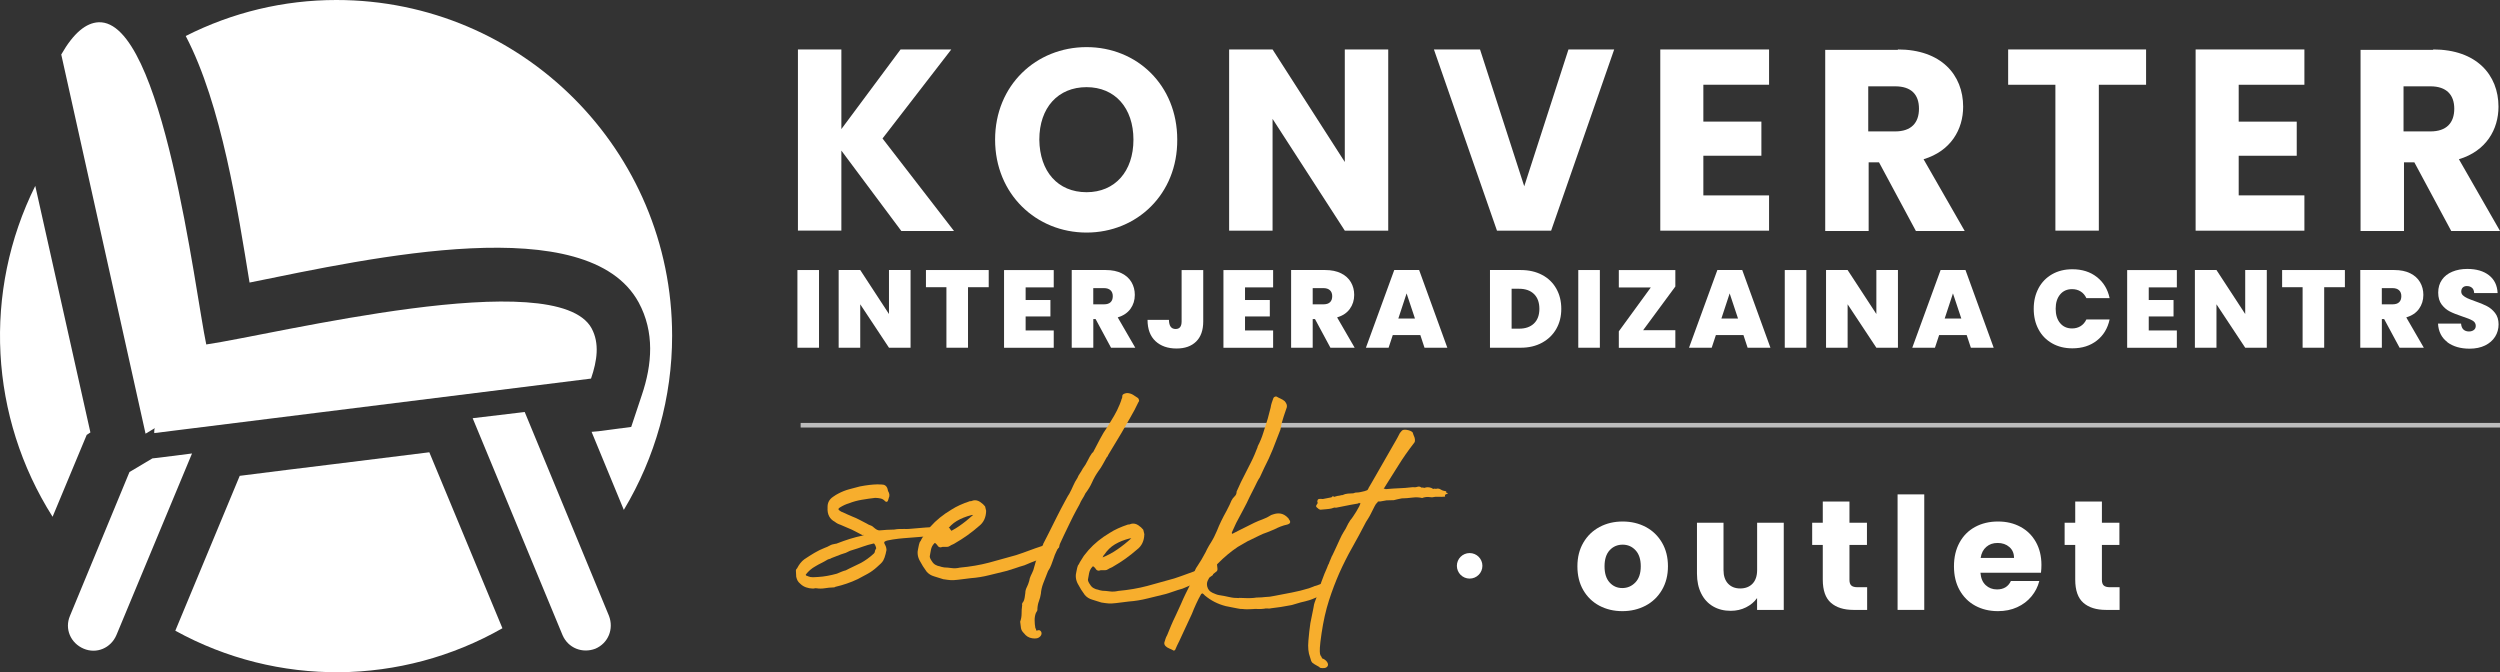 <?xml version="1.0" encoding="UTF-8"?>
<svg id="Layer_2" data-name="Layer 2" xmlns="http://www.w3.org/2000/svg" viewBox="0 0 544.47 146.41">
  <rect x="0" y="0" width="544.47" height="146.41" fill="#333333" stroke="none"/>
  <defs>
    <style>
      .cls-1 {
        fill: #f7ae2d;
      }

      .cls-1, .cls-2, .cls-3, .cls-4 {
        stroke-width: 0px;
      }

      .cls-2, .cls-3 {
        fill: #fff;
      }

      .cls-3 {
        fill-rule: evenodd;
      }

      .cls-4 {
        fill: #bcbcbc;
      }
    </style>
  </defs>
  <g id="Layer_1-2" data-name="Layer 1">
    <path id="Path_5" data-name="Path 5" class="cls-3" d="M73.25,0c40.48,0,73.13,32.79,73.13,73.13,0,13.36-3.64,26.45-10.52,37.92l-7.02-17,1.48-.13,7.15-.94,2.29-6.88c2.29-6.75,2.83-13.76-.67-20.24-11.06-20.24-58.16-9.72-84.74-4.32-2.56-15.65-6.07-38.73-13.9-53.7C50.59,2.7,61.78,0,73.25,0h0Z"/>
    <path id="Path_6" data-name="Path 6" class="cls-3" d="M109.42,136.82l-15.92-38.32c-13.76,1.75-27.53,3.37-41.29,5.13l-14.03,33.73c22.26,12.28,49.25,12.01,71.25-.54h0Z"/>
    <path id="Path_7" data-name="Path 7" class="cls-3" d="M11.45,112.54C-2.31,90.81-3.79,63.55,7.68,40.48l12.01,53.7-.81.54-7.42,17.81h0Z"/>
    <path id="Path_8" data-name="Path 8" class="cls-3" d="M114.27,89.73l-11.33,1.35,19.57,47.23c1.21,2.83,4.32,4.05,7.15,2.97h0c2.83-1.21,4.05-4.32,2.97-7.15l-18.35-44.39h0ZM128.85,71.52c1.75,3.24,1.21,7.02-.13,10.93l-95.13,11.87c0-.4,0-.81.13-1.08-.67.4-1.35.81-2.02,1.21L13.34,11.87c2.7-4.72,5.4-6.88,8.1-7.02,14.03-.67,21.05,58.7,23.48,70.17,14.84-2.16,76.24-17.54,83.93-3.51h0ZM28.19,102.82l-12.95,31.3c-1.21,2.83.13,5.94,2.97,7.15h0c2.83,1.21,5.94-.13,7.15-2.97l16.46-39.54-7.42.94-1.21.13-4.99,2.97h0Z"/>
    <g>
      <path class="cls-2" d="M183.24,32.8v17.42h-9.46V10.77h9.46v17.34l12.89-17.34h11.05l-14.98,19.39,15.57,20.15h-11.47l-13.06-17.51Z"/>
      <path class="cls-2" d="M236.64,50.65c-10.96,0-19.92-8.37-19.92-20.24s8.96-20.15,19.92-20.15,19.75,8.28,19.75,20.15c.08,11.87-8.79,20.24-19.75,20.24ZM236.64,41.86c6.19,0,10.21-4.53,10.21-11.44s-4.02-11.44-10.21-11.44-10.29,4.44-10.29,11.44c.08,6.92,4.02,11.44,10.29,11.44Z"/>
      <path class="cls-2" d="M302.34,10.77v39.46h-9.46l-15.73-24.34v24.34h-9.46V10.77h9.46l15.73,24.51V10.77h9.46Z"/>
      <path class="cls-2" d="M341.59,10.77h9.96l-13.73,39.46h-11.8l-13.73-39.46h10.04l9.63,29.8,9.63-29.8Z"/>
      <path class="cls-2" d="M385.28,18.46h-14.31v8.03h12.64v7.43h-12.64v8.63h14.31v7.69h-23.69V10.77h23.69v7.69Z"/>
      <path class="cls-2" d="M413.32,10.77c9.46,0,14.23,5.55,14.23,12.47,0,4.95-2.68,9.65-8.62,11.44l8.96,15.63h-10.63l-8.03-14.95h-2.26v14.95h-9.46V10.86h15.82v-.09ZM412.74,18.8h-5.86v9.82h5.86c3.52,0,5.19-1.88,5.19-4.95s-1.67-4.87-5.19-4.87Z"/>
      <path class="cls-2" d="M437.43,10.77h29.96v7.69h-10.29v31.77h-9.46v-31.77h-10.29v-7.69h.08Z"/>
      <path class="cls-2" d="M501.87,18.46h-14.31v8.03h12.64v7.43h-12.64v8.63h14.31v7.69h-23.69V10.77h23.69v7.69Z"/>
      <path class="cls-2" d="M529.91,10.77c9.46,0,14.23,5.55,14.23,12.47,0,4.95-2.68,9.65-8.62,11.44l8.96,15.63h-10.63l-8.03-14.95h-2.26v14.95h-9.46V10.86h15.82v-.09ZM529.32,18.8h-5.86v9.82h5.86c3.52,0,5.19-1.88,5.19-4.95,0-2.99-1.67-4.87-5.19-4.87Z"/>
    </g>
    <rect class="cls-4" x="174.37" y="92.11" width="370.1" height="1"/>
    <g>
      <path class="cls-1" d="M193.55,108.51c-.02.12-.05.21-.08.26-.04.06-.07.14-.09.26-.02.12-.09.2-.22.24-.13.04-.22.03-.27-.04-.06,0-.12-.05-.17-.12-.27-.29-.58-.47-.94-.55-.36-.08-.75-.12-1.18-.13-.94.11-1.9.24-2.88.41-.98.16-1.93.42-2.84.78-.58.16-1.24.46-1.98.91-.41.25-.38.5.07.75.22.16.4.24.52.26.34.18.69.33,1.04.48.35.14.72.31,1.13.49.53.2,1.03.43,1.52.69.48.26.99.51,1.5.78.39.24.71.4.95.46.24.07.54.28.92.64.38.3.73.45,1.04.43,1-.1,2.05-.16,3.17-.18.38-.07.74-.11,1.08-.12.34-.01.73-.02,1.16-.01.18.03.55.02,1.11-.02.56-.04,1.15-.09,1.78-.15.62-.06,1.22-.11,1.78-.15.56-.04.93-.05,1.11-.02.18.03.37.02.56-.01.19-.03.38-.04.56-.01.33-.14.51-.14.56,0,.37,0,.86-.01,1.48-.01.61,0,.96.16,1.04.48.32.36.4.63.25.82-.15.19-.39.33-.71.4-.32.08-.68.12-1.08.12-.4,0-.72-.01-.96-.05-.42-.06-.84-.06-1.25,0-.41.06-.8.13-1.18.2l-5.33.42c-.56.04-1.31.13-2.26.27-.94.14-1.52.28-1.73.44-.2.1-.21.29-.04.59.17.3.27.55.31.74.08.32.09.55.04.7-.05.15-.1.34-.13.58-.16.66-.34,1.17-.55,1.54-.21.37-.67.84-1.36,1.42-.64.58-1.31,1.07-2.02,1.46-.7.39-1.42.78-2.16,1.16-.79.38-1.6.7-2.41.98-.81.28-1.63.51-2.46.7-.14.1-.27.15-.39.13-.68.02-1.32.08-1.92.18-.6.1-1.2.1-1.8.01-.18-.03-.34-.02-.47.02-.13.04-.25.05-.37.04-.49-.01-.97-.1-1.44-.26-.47-.16-.89-.42-1.27-.79-.27-.23-.47-.45-.59-.69-.12-.23-.22-.51-.29-.83l-.07-1.4c.03-.18.11-.32.25-.42.44-.86.96-1.52,1.58-1.98.75-.5,1.48-.97,2.19-1.39.71-.42,1.46-.79,2.24-1.1.39-.13.75-.29,1.09-.49.34-.2.72-.32,1.17-.38.13-.04.22-.06.28-.05s.13-.01.19-.06c.91-.36,1.84-.68,2.78-.98.93-.29,1.85-.53,2.74-.71.12.02.19-.03.21-.15-.05-.07-.08-.06-.1.03-.01.09-.05.1-.1.03-.52-.26-1.05-.54-1.59-.83-.54-.29-1.08-.54-1.6-.74l-1.65-.71c-.41-.12-.81-.33-1.2-.64-1.14-.6-1.67-1.63-1.58-3.1-.04-.99.35-1.76,1.17-2.32.21-.15.41-.29.62-.42s.4-.23.6-.33c.73-.38,1.5-.69,2.31-.91.8-.22,1.59-.43,2.35-.62,1.46-.28,2.74-.43,3.85-.45.12.02.26.02.41.02.15,0,.29,0,.41.01.68-.02,1.13.29,1.34.94,0,.06.03.22.11.48.35.54.4,1.08.13,1.59ZM176.43,125.66c.3.04.61.06.92.04.31-.02.62-.03.93-.05,1.18-.07,2.51-.31,3.98-.71.33-.14.66-.27.98-.41.33-.14.65-.24.97-.32l.7-.36,2.49-1.2c1-.53,1.97-1.22,2.89-2.07.14-.1.22-.26.25-.47.03-.21.09-.37.16-.48.14-.1.16-.13.06-.08-.1.05-.08.02.06-.08.02-.12-.04-.34-.18-.67-.14-.33-.27-.47-.4-.43-.83.19-1.6.41-2.32.67-.72.26-1.49.52-2.33.77-.32.08-.63.2-.93.37-.3.17-.61.29-.93.37l-.58.19-2.06.8c-.14.1-.3.17-.49.21-.19.03-.35.1-.49.2-.41.25-.83.48-1.26.69-.43.21-.85.44-1.26.69-.8.44-1.51,1.04-2.11,1.81l.06.19c.47.19.76.3.88.31Z"/>
      <path class="cls-1" d="M205.45,126.15c-.65-.22-1.31-.42-1.99-.62-.68-.19-1.23-.54-1.65-1.03-.57-.76-1.08-1.58-1.53-2.44-.46-.87-.55-1.77-.29-2.72.02-.12.07-.37.16-.76.09-.39.2-.63.34-.74l.26-.52c.41-.68.69-1.13.85-1.35.16-.22.49-.63,1.01-1.24,1.25-1.42,2.8-2.67,4.62-3.75.54-.35,1.15-.68,1.81-.98.66-.3,1.38-.58,2.16-.84.18.03.43-.03.76-.17.51-.11,1,0,1.48.31.48.32.84.65,1.1.99l.23.96c-.03,1.47-.57,2.59-1.61,3.37-.78.69-1.6,1.33-2.46,1.95-.86.61-1.76,1.19-2.7,1.73-.14.1-.32.2-.55.29-.23.09-.41.19-.55.29-.21.15-.45.23-.73.22-.28,0-.57,0-.88,0-.53.23-.94.08-1.23-.46l-.32-.33-.18-.03c-.06,0-.09.02-.1.08-.37.38-.6.83-.71,1.37s-.2,1.02-.26,1.44c.01.31.18.67.49,1.09.2.34.45.59.77.76.31.17.62.28.92.32.23.1.56.17.98.24.49.01,1.02.06,1.6.14.57.08,1.18.05,1.82-.1,2.31-.21,4.43-.58,6.35-1.09,1.92-.52,3.88-1.06,5.88-1.63,1.04-.34,1.99-.68,2.87-1.01.88-.33,1.77-.65,2.68-.94.59-.22.95-.37,1.08-.44.13-.07.53-.28,1.2-.61.35-.26.53-.37.56-.33.02.04.29,0,.8-.11.14-.1.19-.11.14-.02-.04.08-.05.22-.02.41.02.25.06.55.1.89.04.35-.07.59-.34.74-.49.36-.7.56-.64.6.06.04-.16.21-.63.51-1,.53-1.99.97-2.97,1.32-.98.35-1.99.75-3.04,1.21-.71.2-1.37.41-1.99.63-.62.22-1.22.41-1.79.57-1.28.3-2.57.62-3.88.95-1.31.33-2.65.55-4.02.65l-2.73.34c-.69.08-1.22.11-1.58.09-.37-.02-.91-.09-1.63-.2ZM205.71,116.3c1.11-.45,2.19-1.03,3.21-1.74,1.03-.71,2.04-1.52,3.03-2.42-.06,0-.12,0-.19.02-.07.02-.13.03-.19.02-1.22.31-2.28.74-3.19,1.28-.91.54-1.69,1.29-2.32,2.24-.06,0-.18.19-.37.59Z"/>
      <path class="cls-1" d="M222.62,131.92c-.07-.38,0-.65.21-.8.17-.28.27-.59.32-.92.05-.33.1-.68.15-1.04,0-.43.11-.86.33-1.29.22-.43.39-.88.52-1.35.06-.42.18-.8.35-1.15.18-.34.36-.75.55-1.21l.58-2.04c.33-.57.58-1.13.76-1.69.17-.56.43-1.15.77-1.78l.03-.18c.16-.28.53-1,1.1-2.15.57-1.15,1.18-2.37,1.83-3.66s1.25-2.45,1.81-3.47c.55-1.03.86-1.57.93-1.62.34-.63.63-1.22.86-1.77.23-.55.55-1.13.95-1.75.1-.29.28-.61.51-.94.23-.33.44-.67.61-1.02.46-.61.82-1.2,1.09-1.78.27-.58.6-1.14.99-1.7.13-.04.2-.09.21-.15.51-.97,1-1.91,1.48-2.83.47-.91,1.02-1.82,1.65-2.71.49-.79.96-1.57,1.41-2.33.45-.76.87-1.61,1.25-2.54l.3-.79c.03-.18.08-.34.16-.48.08-.14.11-.34.09-.59.04-.3.38-.5,1.01-.59.49.01.93.14,1.33.38.39.24.76.48,1.1.72.1.14.17.29.21.45.04.16-.02.32-.16.48-.54,1.15-1.12,2.25-1.74,3.3-.62,1.05-1.26,2.17-1.93,3.36l-2.81,4.67c-.08.11-.12.21-.14.3s-.09.19-.23.29c-.33.57-.62,1.09-.88,1.58-.26.49-.58.98-.96,1.48-.55.78-1.01,1.59-1.38,2.43-.37.84-.86,1.64-1.46,2.42-.18.4-.39.79-.63,1.15-.24.37-.45.78-.65,1.25-.17.28-.44.78-.82,1.5-.38.71-.8,1.53-1.24,2.45-.45.92-.89,1.84-1.33,2.76-.44.92-.8,1.7-1.08,2.33-.18.4-.39.84-.61,1.3-.22.46-.4.9-.52,1.31-.2.52-.38,1.02-.54,1.49-.16.47-.4.93-.71,1.37-.39.99-.74,1.88-1.04,2.66s-.47,1.55-.52,2.28c-.08.54-.22,1.08-.42,1.6-.2.52-.31,1.09-.34,1.7.03.19.01.34-.07.45-.08.11-.16.25-.25.43-.19.46-.28.99-.28,1.58,0,.59.06,1.16.16,1.73l.15.21c-.02.12,0,.22.05.28.05.07.11.08.18.03.33-.14.58-.1.77.11.18.21.24.45.17.72-.07.27-.26.5-.57.7-.31.2-.79.25-1.45.16-.72-.11-1.32-.47-1.78-1.09-.38-.36-.6-.75-.66-1.16-.06-.41-.12-.86-.17-1.36.21-.58.31-1.17.31-1.76,0-.59.03-1.15.11-1.69Z"/>
      <path class="cls-1" d="M239.9,131.23c-.65-.22-1.31-.42-1.99-.62-.68-.19-1.23-.54-1.65-1.03-.57-.76-1.08-1.57-1.53-2.44-.46-.87-.55-1.77-.29-2.72.02-.12.07-.37.16-.76.09-.39.2-.63.34-.74l.26-.52c.41-.68.69-1.13.85-1.35.16-.22.5-.63,1.01-1.24,1.26-1.42,2.8-2.67,4.62-3.75.54-.35,1.15-.68,1.81-.98.66-.3,1.38-.58,2.16-.84.18.03.43-.03.76-.17.51-.11,1,0,1.48.31.48.32.84.65,1.1.99l.23.96c-.03,1.47-.57,2.6-1.61,3.37-.78.69-1.6,1.33-2.46,1.95s-1.76,1.19-2.7,1.73c-.14.1-.32.2-.55.29-.23.09-.41.19-.55.29-.21.15-.45.23-.73.22-.28,0-.57,0-.88,0-.53.23-.94.08-1.23-.46l-.32-.33-.18-.03c-.06,0-.09.02-.1.08-.37.38-.6.83-.71,1.37s-.2,1.02-.26,1.44c.01.31.18.67.49,1.09.2.34.45.59.77.76.31.17.62.28.92.32.23.1.56.17.98.24.49.01,1.02.06,1.6.14.57.08,1.18.05,1.82-.1,2.31-.21,4.43-.58,6.35-1.09,1.92-.52,3.88-1.06,5.87-1.63,1.04-.34,1.99-.68,2.87-1.01.88-.33,1.77-.65,2.68-.94.59-.22.95-.37,1.08-.44.13-.07.53-.28,1.2-.61.35-.26.53-.37.56-.33.02.04.29,0,.8-.11.14-.1.19-.11.14-.02-.04.08-.05.22-.02.41.02.25.06.55.1.89.04.35-.07.59-.34.74-.49.36-.7.56-.64.6.06.04-.15.21-.63.51-1,.53-1.99.97-2.97,1.32-.98.35-1.99.75-3.04,1.21-.71.2-1.37.41-1.99.63-.62.22-1.21.41-1.79.57-1.28.3-2.57.62-3.88.95-1.31.33-2.65.55-4.02.65l-2.73.34c-.69.08-1.22.11-1.58.09-.37-.02-.91-.09-1.63-.2ZM240.15,121.39c1.11-.45,2.19-1.03,3.21-1.74,1.03-.71,2.04-1.51,3.03-2.42-.06,0-.12,0-.19.02-.07.02-.13.03-.19.02-1.22.31-2.28.74-3.19,1.28-.91.54-1.68,1.29-2.32,2.25-.06,0-.18.19-.37.59Z"/>
      <path class="cls-1" d="M269.89,130.21c.49.01,1.01.03,1.56.05.55.02,1.08,0,1.58-.04.38-.07.77-.1,1.17-.1.4,0,.82-.03,1.26-.09.74-.01,1.43-.1,2.07-.25,1.27-.24,2.53-.49,3.8-.73,1.27-.24,2.51-.55,3.74-.93l1.07-.4c-.06,0-.01-.03.15-.07.16-.04.34-.09.53-.15.2-.06.45-.16.78-.3.3.04.62-.02.95-.18.33-.17.65-.26.96-.27.19-.03.37.07.55.31.18.24.23.42.15.53-.11.29-.17.53-.2.71-.03.18-.14.35-.35.5-.08.11-.19.22-.33.32-.14.1-.27.18-.4.22-.4.19-.81.34-1.22.47-.42.12-.82.25-1.21.38-.53.23-.95.4-1.28.5-.32.11-.65.2-.96.27-.32.08-.64.15-.96.23-.32.08-.74.2-1.26.37-.52.17-.9.27-1.15.29-.7.14-1.36.26-1.99.35-.63.09-1.29.18-1.98.26-.32.08-.6.1-.84.06-.24-.04-.52-.01-.84.06-.44.06-.86.07-1.25.05-.4-.03-.85-.02-1.34.03-.31.02-.65.03-1.02.03-.37,0-.71-.01-1.01-.06-.31.02-.64-.02-1-.1-.36-.08-.69-.15-.99-.19s-.58-.1-.85-.17c-.27-.07-.55-.13-.85-.17-1.72-.44-3.24-1.22-4.55-2.33-.1-.14-.27-.29-.49-.44l-.19.06c0,.06-.04.08-.1.08-.42.74-.78,1.45-1.1,2.15-.32.69-.63,1.42-.92,2.17l-2.17,4.67c-.18.4-.36.79-.54,1.17-.18.38-.35.73-.53,1.08l-.42.95c-.14.1-.24.15-.3.14-.28-.17-.6-.32-.95-.46-.35-.14-.63-.32-.84-.54-.21-.22-.3-.47-.25-.78.1-.29.19-.56.25-.79.07-.24.18-.5.35-.78.29-.7.57-1.39.86-2.09.29-.7.61-1.39.95-2.08l1.23-2.68c.29-.7.61-1.4.96-2.12.35-.72.7-1.42,1.05-2.11.17-.28.3-.54.39-.77.1-.23.17-.5.21-.8.14-.96.48-1.81,1.02-2.53l.85-1.35c.17-.34.36-.69.57-1.03.2-.34.4-.71.58-1.12.26-.52.59-1.08.99-1.7.24-.39.45-.78.63-1.15.18-.37.36-.76.54-1.17.3-.76.62-1.49.97-2.21.35-.72.74-1.45,1.15-2.19l.65-1.29.42-.95c.17-.34.4-.65.69-.92.29-.26.43-.61.43-1.04l.95-2.08,2.22-4.38c.26-.52.51-1.05.74-1.6.23-.55.45-1.09.65-1.61l.03-.18c.51-.97.92-1.96,1.22-2.96.3-1,.62-2,.95-3l.65-2.49c.05-.36.13-.7.24-1.03.11-.32.22-.63.32-.92.02-.12.1-.23.23-.33.14-.1.3-.14.48-.11.28.17.58.32.9.46.32.14.61.32.89.55.42.49.57.95.45,1.36l-.66,1.94c-.12.41-.24.81-.36,1.19-.12.38-.21.82-.28,1.3-.04.3-.11.54-.2.71-.51,1.34-1.03,2.68-1.56,4.02-.54,1.34-1.15,2.66-1.84,3.98-.18.34-.33.69-.48,1.04-.14.35-.3.69-.48,1.04-.23.33-.44.69-.62,1.06-.18.38-.35.73-.53,1.08-.18.34-.35.69-.52,1.03-.17.34-.35.69-.52,1.03-.45.98-.93,1.94-1.44,2.88-.51.94-1.02,1.9-1.53,2.87l-.95,2.08c0,.06,0,.11.02.14.02.04.03.08.02.14l.19-.06,1.4-.72,3.29-1.64c.6-.28,1.2-.53,1.82-.75.62-.22,1.23-.53,1.85-.93l.39-.13c1.23-.43,2.28-.22,3.14.65.05.07.1.12.16.16.06.04.11.12.15.25.47.56.35.95-.35,1.15-.51.11-.99.25-1.45.43-.46.18-.92.39-1.39.63l-1.48.61c-.65.21-1.25.46-1.82.75-.57.29-1.15.57-1.74.85-.53.23-1.01.48-1.45.76-.44.27-.93.56-1.47.85-1.5,1.01-2.94,2.21-4.32,3.61-.43.43-.7.76-.79.99-.25.46-.49.91-.71,1.37-.22.46-.46.92-.71,1.37-.18.4-.21.83-.1,1.28.15.64.55,1.1,1.18,1.38.23.1.46.19.7.29s.47.16.71.2c.72.11,1.44.24,2.16.41.71.17,1.44.24,2.18.23Z"/>
      <path class="cls-1" d="M289.35,122.92c.11-.35.24-.67.37-.96s.25-.58.36-.87c0,.06.07-.1.25-.47.18-.37.4-.85.67-1.43.27-.57.54-1.17.81-1.77.28-.61.53-1.11.78-1.5.4-.62.65-1.06.75-1.32.1-.26.35-.7.75-1.32.15-.16.34-.41.57-.75s.47-.7.71-1.1c.24-.39.45-.76.63-1.11.17-.34.27-.61.3-.79l-.1.08h-.09c-.1-.15-.2-.13-.28.04l-1.71.3-2.67.53c-.32.08-.52.11-.62.09-.09-.01-.15-.02-.18-.03-.03,0-.08,0-.14.03-.07.02-.23.08-.49.16-.32.08-.68.13-1.09.16-.4.03-.86.07-1.36.12-.24-.04-.49-.2-.76-.48-.22-.16-.24-.36-.05-.61.19-.25.26-.41.21-.48l-.08-.1c0-.43.14-.66.42-.68.28-.02.54-.01.78.02l1.9-.37c.07-.05.14-.12.21-.2.07-.08.19-.05.35.1.52-.17.93-.26,1.24-.28.26-.08.45-.12.57-.1.4-.19.8-.3,1.2-.33.41-.03.79-.05,1.16-.06.13-.04.26-.08.39-.13.13-.04.25-.05.38-.04.31-.01.59-.05.85-.11.25-.06.54-.12.86-.2.45-.12.68-.24.7-.36,0-.06.05-.12.12-.17v-.09s.75-1.28.75-1.28l5.47-9.54c.08-.11.16-.27.25-.47.09-.2.22-.45.38-.73l.34-.41c.17-.28.55-.38,1.15-.29.6.09,1.04.28,1.3.56.04.13.1.29.16.49.06.19.14.39.24.59.04.13.08.32.1.57.02.25-.04.46-.18.62-1.29,1.66-2.42,3.28-3.4,4.86-.97,1.58-2.02,3.24-3.14,4.99-.14.1-.13.15.03.14.15,0,.26.02.31.09,1.31-.11,2.32-.18,3.03-.2.71-.02,1.66-.09,2.85-.23.36.05.71.03,1.03-.08.32-.11.62-.05.9.18.13-.04.28-.04.46.02.18.06.33.04.47-.07.57-.1,1.11,0,1.61.33.26-.08.44-.09.56,0,.39-.13.74-.09,1.05.11.31.2.67.33,1.1.39.13-.04.17,0,.12.11-.05.12-.04.18.02.19.18.03.28.09.3.18.02.09-.04.13-.16.12-.32.08-.46.19-.42.35s.03.23-.03.23c-.5.05-.96.06-1.39.03-.43-.03-.89,0-1.4.12-.3-.04-.59-.07-.87-.08-.28,0-.57.02-.89.1l-.39.13c-.65-.16-1.37-.19-2.16-.09-.79.1-1.55.16-2.29.17-.38.07-.68.13-.91.19-.23.06-.5.13-.82.2l-1.58.04-1.42.25c-.3-.04-.48,0-.52.11-.05.12-.14.23-.28.33-.07.05-.21.28-.42.68-.21.4-.43.83-.65,1.29-.22.46-.45.89-.7,1.28-.24.4-.41.65-.48.76-1.04,2-2.05,3.89-3.05,5.65-1,1.76-1.91,3.58-2.75,5.46-.83,1.88-1.59,3.88-2.27,5.99-.68,2.12-1.22,4.5-1.61,7.15-.21,1.45-.34,2.49-.37,3.13-.03.64-.02,1.09.03,1.34.06.25.12.42.2.49.08.07.16.24.25.5.35.11.65.3.89.55.24.25.37.5.4.75.02.25-.08.47-.33.65-.24.18-.67.22-1.27.14-.12-.02-.23-.09-.33-.23-.8-.43-1.29-.73-1.48-.91-.19-.18-.36-.59-.51-1.23-.36-.92-.48-2.1-.35-3.56.12-1.46.27-2.73.43-3.82l.67-3.32c.09-.6.18-1.02.28-1.25.09-.23.25-.64.46-1.23.17-.77.5-1.82.97-3.14.47-1.32.89-2.35,1.24-3.1l.3-.79Z"/>
    </g>
    <circle class="cls-2" cx="320.07" cy="123.23" r="2.78"/>
    <g>
      <path class="cls-2" d="M348.31,131.91c-1.48-.79-2.65-1.93-3.5-3.4-.85-1.47-1.27-3.2-1.27-5.17s.43-3.67,1.29-5.15c.86-1.48,2.04-2.62,3.54-3.42s3.17-1.19,5.03-1.19,3.54.4,5.03,1.19,2.67,1.93,3.54,3.42,1.29,3.2,1.29,5.15-.44,3.67-1.31,5.15c-.87,1.48-2.06,2.62-3.57,3.42-1.51.79-3.19,1.19-5.05,1.19s-3.53-.4-5.02-1.19ZM356.17,126.84c.78-.82,1.17-1.98,1.17-3.5s-.38-2.69-1.14-3.5c-.76-.82-1.7-1.22-2.81-1.22s-2.07.4-2.82,1.21-1.12,1.98-1.12,3.52.37,2.69,1.1,3.5c.74.82,1.66,1.22,2.77,1.22s2.06-.41,2.84-1.22Z"/>
      <path class="cls-2" d="M388.48,113.86v18.97h-5.81v-2.58c-.59.84-1.39,1.51-2.4,2.02-1.01.51-2.12.76-3.35.76-1.45,0-2.73-.32-3.84-.97-1.11-.65-1.97-1.58-2.58-2.81-.61-1.22-.92-2.66-.92-4.32v-11.08h5.78v10.3c0,1.27.33,2.26.99,2.96.66.7,1.54,1.05,2.65,1.05s2.03-.35,2.69-1.05c.66-.7.99-1.69.99-2.96v-10.3h5.81Z"/>
      <path class="cls-2" d="M406.64,127.9v4.93h-2.96c-2.11,0-3.75-.52-4.93-1.55s-1.77-2.71-1.77-5.05v-7.55h-2.31v-4.83h2.31v-4.62h5.81v4.62h3.81v4.83h-3.81v7.62c0,.57.14.98.41,1.22.27.25.73.37,1.36.37h2.07Z"/>
      <path class="cls-2" d="M419.08,107.67v25.16h-5.81v-25.16h5.81Z"/>
      <path class="cls-2" d="M444.48,124.74h-13.16c.09,1.18.47,2.08,1.14,2.7.67.62,1.49.93,2.46.93,1.45,0,2.46-.61,3.03-1.84h6.19c-.32,1.25-.89,2.37-1.72,3.37-.83,1-1.86,1.78-3.11,2.35-1.25.57-2.64.85-4.18.85-1.86,0-3.51-.4-4.96-1.19-1.45-.79-2.58-1.93-3.4-3.4-.82-1.47-1.22-3.2-1.22-5.17s.4-3.69,1.21-5.17c.8-1.47,1.93-2.61,3.38-3.4,1.45-.79,3.12-1.19,5-1.19s3.47.39,4.9,1.16c1.43.77,2.54,1.87,3.35,3.3.8,1.43,1.21,3.09,1.21,5,0,.54-.03,1.11-.1,1.7ZM438.63,121.51c0-1-.34-1.79-1.02-2.38-.68-.59-1.53-.88-2.55-.88s-1.8.28-2.46.85c-.67.57-1.08,1.37-1.24,2.41h7.28Z"/>
      <path class="cls-2" d="M461.62,127.9v4.93h-2.96c-2.11,0-3.75-.52-4.93-1.55s-1.77-2.71-1.77-5.05v-7.55h-2.31v-4.83h2.31v-4.62h5.81v4.62h3.81v4.83h-3.81v7.62c0,.57.14.98.41,1.22.27.25.73.37,1.36.37h2.07Z"/>
    </g>
    <g>
      <path class="cls-2" d="M178.37,58.81v16.92h-4.7v-16.92h4.7Z"/>
      <path class="cls-2" d="M198.31,75.73h-4.7l-6.26-9.46v9.46h-4.7v-16.92h4.7l6.26,9.58v-9.58h4.7v16.92Z"/>
      <path class="cls-2" d="M215.33,58.81v3.74h-4.51v13.18h-4.7v-13.18h-4.46v-3.74h13.68Z"/>
      <path class="cls-2" d="M223.37,62.58v2.76h5.4v3.58h-5.4v3.05h6.12v3.77h-10.82v-16.92h10.82v3.77h-6.12Z"/>
      <path class="cls-2" d="M241.97,75.73l-3.36-6.24h-.5v6.24h-4.7v-16.92h7.42c1.36,0,2.51.24,3.46.71s1.66,1.12,2.14,1.94.72,1.75.72,2.77c0,1.15-.32,2.16-.95,3.04-.63.87-1.56,1.49-2.77,1.86l3.82,6.6h-5.26ZM238.1,66.28h2.33c.64,0,1.12-.15,1.44-.46.32-.3.48-.74.48-1.32,0-.54-.16-.97-.49-1.28-.33-.31-.8-.47-1.43-.47h-2.33v3.53Z"/>
      <path class="cls-2" d="M262.05,58.81v11.21c0,1.9-.52,3.36-1.55,4.37-1.03,1.01-2.45,1.51-4.26,1.51-1.92,0-3.45-.54-4.6-1.61-1.14-1.07-1.72-2.62-1.72-4.63h4.66c.02,1.33.5,1.99,1.46,1.99.86,0,1.3-.54,1.3-1.63v-11.21h4.7Z"/>
      <path class="cls-2" d="M271.15,62.58v2.76h5.4v3.58h-5.4v3.05h6.12v3.77h-10.82v-16.92h10.82v3.77h-6.12Z"/>
      <path class="cls-2" d="M289.75,75.73l-3.36-6.24h-.5v6.24h-4.7v-16.92h7.42c1.36,0,2.51.24,3.46.71s1.66,1.12,2.14,1.94c.48.82.72,1.75.72,2.77,0,1.15-.32,2.16-.95,3.04s-1.56,1.49-2.77,1.86l3.82,6.6h-5.26ZM285.89,66.28h2.33c.64,0,1.12-.15,1.44-.46.32-.3.48-.74.48-1.32,0-.54-.16-.97-.49-1.28-.33-.31-.8-.47-1.43-.47h-2.33v3.53Z"/>
      <path class="cls-2" d="M309.33,72.97h-6l-.91,2.76h-4.94l6.17-16.92h5.42l6.14,16.92h-4.97l-.91-2.76ZM308.16,69.37l-1.82-5.47-1.8,5.47h3.62Z"/>
      <path class="cls-2" d="M335.87,59.88c1.34.71,2.36,1.71,3.08,2.99.72,1.28,1.08,2.74,1.08,4.39s-.36,3.09-1.09,4.37c-.73,1.28-1.76,2.28-3.1,3.01s-2.88,1.09-4.64,1.09h-6.7v-16.92h6.7c1.78,0,3.33.36,4.67,1.07ZM334.08,70.45c.78-.75,1.18-1.82,1.18-3.19s-.39-2.47-1.18-3.23c-.78-.76-1.86-1.14-3.24-1.14h-1.63v8.69h1.63c1.38,0,2.46-.38,3.24-1.13Z"/>
      <path class="cls-2" d="M348.43,58.81v16.92h-4.7v-16.92h4.7Z"/>
      <path class="cls-2" d="M357.84,71.92h7.03v3.82h-12.31v-3.58l6.96-9.55h-6.96v-3.79h12.31v3.58l-7.03,9.53Z"/>
      <path class="cls-2" d="M379.7,72.97h-6l-.91,2.76h-4.94l6.17-16.92h5.42l6.14,16.92h-4.97l-.91-2.76ZM378.52,69.37l-1.82-5.47-1.8,5.47h3.62Z"/>
      <path class="cls-2" d="M393.4,58.81v16.92h-4.7v-16.92h4.7Z"/>
      <path class="cls-2" d="M413.35,75.73h-4.7l-6.26-9.46v9.46h-4.7v-16.92h4.7l6.26,9.58v-9.58h4.7v16.92Z"/>
      <path class="cls-2" d="M428.32,72.97h-6l-.91,2.76h-4.94l6.17-16.92h5.42l6.14,16.92h-4.97l-.91-2.76ZM427.15,69.37l-1.82-5.47-1.8,5.47h3.62Z"/>
      <path class="cls-2" d="M443.96,62.78c.7-1.3,1.68-2.32,2.96-3.05,1.28-.73,2.75-1.09,4.42-1.09,2.11,0,3.89.56,5.33,1.69,1.44,1.13,2.37,2.66,2.78,4.6h-5.06c-.3-.64-.72-1.13-1.26-1.46-.54-.34-1.16-.5-1.86-.5-1.09,0-1.96.39-2.6,1.16-.65.78-.97,1.81-.97,3.11s.32,2.36.97,3.13c.65.78,1.52,1.16,2.6,1.16.7,0,1.32-.17,1.86-.5.54-.34.96-.82,1.26-1.46h5.06c-.42,1.94-1.34,3.47-2.78,4.6-1.44,1.13-3.22,1.69-5.33,1.69-1.67,0-3.14-.36-4.42-1.09-1.28-.73-2.27-1.74-2.96-3.05-.7-1.3-1.04-2.8-1.04-4.48s.35-3.15,1.04-4.45Z"/>
      <path class="cls-2" d="M467.97,62.58v2.76h5.4v3.58h-5.4v3.05h6.12v3.77h-10.82v-16.92h10.82v3.77h-6.12Z"/>
      <path class="cls-2" d="M493.68,75.73h-4.7l-6.26-9.46v9.46h-4.7v-16.92h4.7l6.26,9.58v-9.58h4.7v16.92Z"/>
      <path class="cls-2" d="M510.69,58.81v3.74h-4.51v13.18h-4.7v-13.18h-4.46v-3.74h13.68Z"/>
      <path class="cls-2" d="M522.6,75.73l-3.36-6.24h-.5v6.24h-4.7v-16.92h7.42c1.36,0,2.51.24,3.46.71s1.66,1.12,2.14,1.94c.48.82.72,1.75.72,2.77,0,1.15-.32,2.16-.95,3.04s-1.56,1.49-2.77,1.86l3.82,6.6h-5.26ZM518.73,66.28h2.33c.64,0,1.12-.15,1.44-.46.32-.3.48-.74.48-1.32,0-.54-.16-.97-.49-1.28-.33-.31-.8-.47-1.43-.47h-2.33v3.53Z"/>
      <path class="cls-2" d="M533.01,74.5c-1.26-.94-1.94-2.28-2.04-4.02h5.02c.05.59.22,1.02.53,1.3.3.27.7.41,1.18.41.43,0,.79-.11,1.07-.32s.42-.52.42-.9c0-.5-.23-.88-.7-1.15s-1.22-.58-2.26-.91c-1.1-.37-2-.72-2.68-1.07-.68-.34-1.27-.85-1.78-1.51-.5-.66-.76-1.53-.76-2.6s.27-2.02.82-2.8c.54-.78,1.3-1.36,2.26-1.76.96-.4,2.05-.6,3.26-.6,1.97,0,3.54.46,4.72,1.38,1.18.92,1.8,2.21,1.88,3.88h-5.11c-.02-.51-.17-.9-.47-1.15-.3-.26-.68-.38-1.14-.38-.35,0-.64.1-.86.31-.22.21-.34.5-.34.89,0,.32.12.6.37.83.25.23.56.43.92.6s.91.38,1.63.64c1.07.37,1.96.73,2.65,1.09.7.36,1.3.86,1.8,1.51.5.65.76,1.47.76,2.46s-.25,1.91-.76,2.71-1.23,1.43-2.18,1.9c-.95.46-2.08.7-3.37.7-1.97,0-3.58-.47-4.85-1.4Z"/>
    </g>
  </g>
</svg>